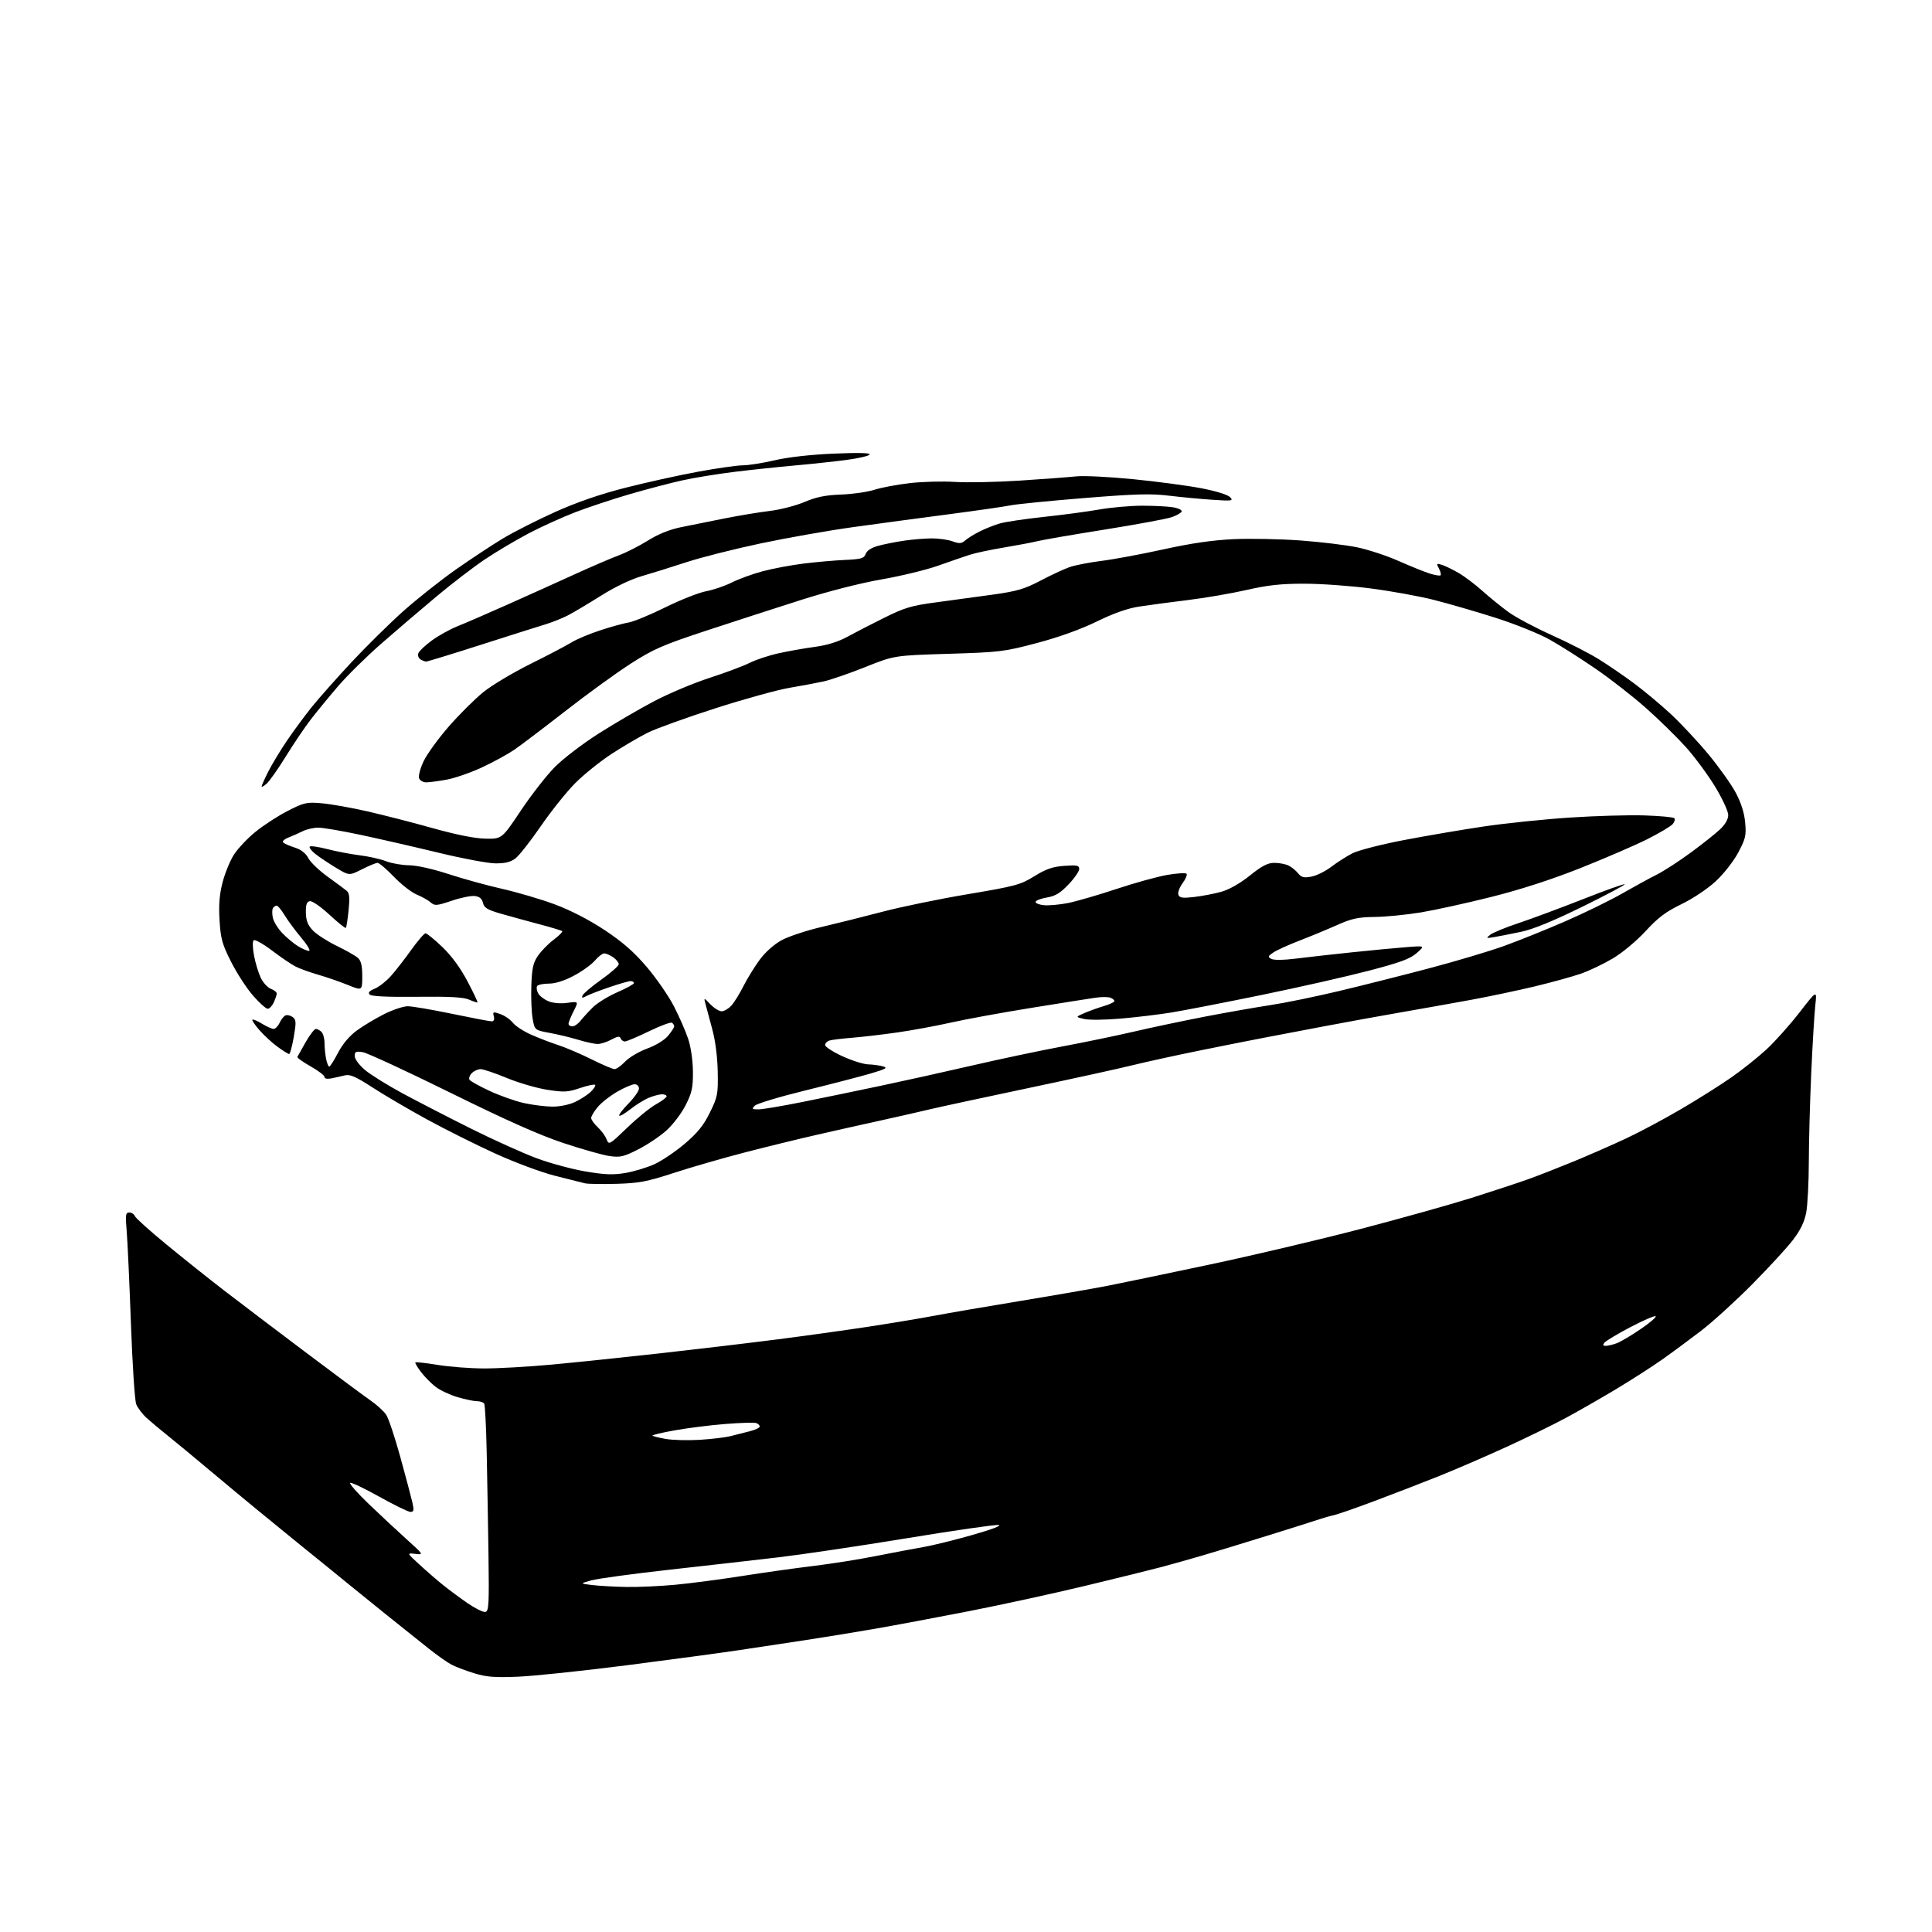 <?xml version="1.0" encoding="UTF-8" standalone="no"?>
<svg 
  version="1.1" 
  xmlns="http://www.w3.org/2000/svg" 
  xmlns:xlink="http://www.w3.org/1999/xlink" 
  xmlns:svg="http://www.w3.org/2000/svg"
  xmlns:rdf="http://www.w3.org/1999/02/22-rdf-syntax-ns#"
  xmlns:cc="http://creativecommons.org/ns#"
  xmlns:dc="http://purl.org/dc/elements/1.1/"
  viewBox="0 0 768 768"
  width="768"
  height="768"
>
<style>svg {background-color: white; }</style>"
<path stroke="none" fill="black" fill-rule="evenodd" d="M206.00,666.51C196.64,666.90 193.38,666.65 188.48,665.14C185.16,664.12 181.11,662.58 179.48,661.72C177.84,660.87 173.76,657.99 170.41,655.33C167.06,652.67 159.41,646.56 153.41,641.74C147.41,636.92 140.73,631.52 138.57,629.74C136.42,627.96 127.14,620.42 117.95,613.00C108.77,605.58 94.56,593.88 86.38,587.00C78.19,580.13 69.25,572.72 66.50,570.54C63.75,568.36 60.08,565.28 58.34,563.71C56.60,562.13 54.71,559.64 54.14,558.17C53.57,556.70 52.62,542.23 52.04,526.00C51.45,509.77 50.69,493.24 50.35,489.25C49.80,482.90 49.93,482.00 51.39,482.00C52.31,482.00 53.31,482.64 53.61,483.42C53.91,484.20 59.63,489.34 66.33,494.84C73.02,500.34 83.22,508.47 89.00,512.92C94.78,517.37 109.21,528.32 121.08,537.25C132.95,546.19 144.73,554.93 147.26,556.68C149.79,558.43 152.62,561.02 153.54,562.43C154.47,563.84 156.99,571.41 159.15,579.25C161.31,587.09 163.46,595.19 163.93,597.25C164.65,600.39 164.52,601.00 163.17,601.00C162.28,601.00 156.67,598.26 150.69,594.92C144.72,591.57 139.54,589.13 139.19,589.48C138.83,589.84 142.14,593.59 146.54,597.81C150.95,602.04 157.69,608.33 161.53,611.79C168.47,618.06 168.49,618.08 165.09,617.69C161.68,617.30 161.68,617.30 166.69,621.90C169.44,624.43 173.65,628.08 176.03,630.00C178.41,631.92 182.84,635.20 185.87,637.29C188.90,639.37 192.08,640.94 192.94,640.77C194.31,640.50 194.46,637.73 194.18,617.98C194.00,605.62 193.68,587.27 193.47,577.22C193.26,567.17 192.81,558.51 192.48,557.97C192.15,557.44 190.87,557.00 189.62,557.00C188.38,557.00 184.92,556.28 181.93,555.40C178.94,554.53 175.05,552.71 173.28,551.37C171.51,550.04 168.86,547.37 167.39,545.44C165.92,543.52 164.90,541.77 165.11,541.57C165.32,541.36 169.32,541.81 174.00,542.57C178.68,543.34 187.00,543.97 192.50,543.98C198.00,543.98 209.93,543.31 219.00,542.48C228.07,541.64 247.43,539.63 262.00,538.01C276.57,536.38 297.50,533.90 308.50,532.49C319.50,531.09 335.93,528.80 345.00,527.42C354.07,526.04 366.00,524.05 371.50,523.01C377.00,521.97 392.52,519.30 406.00,517.08C419.48,514.86 435.00,512.16 440.50,511.08C446.00,510.00 464.23,506.20 481.00,502.65C497.77,499.10 524.55,492.78 540.50,488.62C556.45,484.46 576.48,478.85 585.00,476.17C593.52,473.48 603.79,470.09 607.81,468.64C611.84,467.18 619.94,464.01 625.81,461.59C631.69,459.16 640.91,455.12 646.29,452.60C651.68,450.09 661.58,444.80 668.29,440.86C675.01,436.93 684.02,431.24 688.32,428.23C692.63,425.22 698.88,420.23 702.23,417.13C705.58,414.03 711.46,407.45 715.30,402.50C722.28,393.50 722.28,393.50 721.61,399.61C721.24,402.97 720.51,415.12 719.99,426.61C719.48,438.10 719.04,454.08 719.03,462.11C719.01,470.15 718.55,479.11 717.99,482.03C717.29,485.73 715.71,489.00 712.74,492.88C710.41,495.94 703.10,503.89 696.50,510.55C689.90,517.21 680.73,525.55 676.12,529.08C671.51,532.61 664.54,537.76 660.62,540.52C656.70,543.28 648.55,548.52 642.50,552.15C636.45,555.78 627.45,560.94 622.50,563.61C617.55,566.28 606.75,571.56 598.50,575.33C590.25,579.10 578.10,584.35 571.50,586.98C564.90,589.62 553.42,594.04 546.00,596.82C538.58,599.60 531.38,602.10 530.00,602.37C528.62,602.65 526.15,603.35 524.50,603.92C522.85,604.50 513.62,607.41 504.00,610.40C494.38,613.39 482.68,616.96 478.00,618.33C473.32,619.70 466.12,621.73 462.00,622.84C457.88,623.94 444.15,627.33 431.50,630.37C418.85,633.41 398.15,637.92 385.50,640.40C372.85,642.87 355.98,646.04 348.00,647.43C340.02,648.82 327.43,650.87 320.00,652.00C312.57,653.12 300.65,654.92 293.50,656.00C286.35,657.07 266.32,659.77 249.00,661.99C231.68,664.21 212.32,666.24 206.00,666.51zM249.00,630.84C253.68,630.93 262.45,630.53 268.50,629.96C274.55,629.39 286.48,627.82 295.00,626.48C303.52,625.13 316.22,623.35 323.22,622.51C330.21,621.67 341.46,619.89 348.22,618.54C354.97,617.20 363.43,615.60 367.00,614.99C370.57,614.38 379.34,612.23 386.48,610.19C394.40,607.94 398.47,606.38 396.91,606.20C395.51,606.04 379.09,608.41 360.43,611.48C341.77,614.54 318.85,617.95 309.50,619.05C300.15,620.15 280.57,622.38 266.00,624.00C251.43,625.63 237.47,627.53 235.00,628.23C230.50,629.50 230.50,629.50 235.50,630.09C238.25,630.42 244.32,630.76 249.00,630.84zM278.00,572.36C282.68,572.08 288.30,571.41 290.50,570.86C292.70,570.31 296.19,569.43 298.25,568.89C300.31,568.36 302.00,567.54 302.00,567.07C302.00,566.60 301.39,565.98 300.65,565.70C299.91,565.41 294.40,565.57 288.40,566.05C282.41,566.52 273.32,567.67 268.21,568.58C263.10,569.50 259.12,570.45 259.36,570.69C259.60,570.94 261.99,571.53 264.65,572.00C267.32,572.47 273.32,572.64 278.00,572.36zM638.31,535.00C639.17,535.00 641.14,534.53 642.68,533.96C644.23,533.38 648.58,530.81 652.33,528.23C656.09,525.66 658.69,523.40 658.10,523.20C657.52,523.01 652.96,525.00 647.97,527.62C642.99,530.25 638.43,532.99 637.83,533.70C637.03,534.67 637.15,535.00 638.31,535.00zM245.00,470.59C239.22,470.75 233.60,470.66 232.50,470.38C231.40,470.10 226.09,468.77 220.69,467.41C215.22,466.03 204.66,462.10 196.81,458.52C189.07,454.99 176.83,448.87 169.62,444.92C162.40,440.98 152.71,435.29 148.09,432.29C141.40,427.95 139.14,426.96 137.09,427.48C135.66,427.83 133.26,428.37 131.75,428.67C130.08,429.01 129.00,428.79 129.00,428.12C129.00,427.51 126.51,425.61 123.46,423.89C120.41,422.17 118.05,420.48 118.21,420.13C118.38,419.78 119.86,417.14 121.51,414.26C123.15,411.38 124.97,409.02 125.55,409.01C126.13,409.01 127.14,409.54 127.80,410.20C128.46,410.86 129.00,412.83 129.00,414.57C129.00,416.32 129.28,419.16 129.62,420.87C129.97,422.59 130.53,424.00 130.88,424.00C131.22,424.00 132.79,421.52 134.38,418.49C136.22,414.96 138.92,411.77 141.88,409.61C144.42,407.76 149.30,404.84 152.72,403.12C156.14,401.40 160.36,400.00 162.09,400.00C163.82,400.00 171.73,401.35 179.66,403.00C187.60,404.65 194.70,406.00 195.45,406.00C196.32,406.00 196.62,405.28 196.29,404.01C195.82,402.19 196.03,402.11 198.89,403.11C200.61,403.71 202.84,405.26 203.86,406.55C204.87,407.84 208.14,409.97 211.12,411.29C214.10,412.61 219.01,414.50 222.02,415.48C225.03,416.47 230.98,419.02 235.23,421.14C239.48,423.26 243.56,425.00 244.29,425.00C245.03,425.00 246.93,423.64 248.52,421.98C250.11,420.32 254.04,418.00 257.24,416.83C260.63,415.60 264.10,413.48 265.53,411.78C266.89,410.17 268.00,408.46 268.00,407.98C268.00,407.51 267.59,406.86 267.09,406.55C266.58,406.24 262.44,407.79 257.89,409.99C253.33,412.20 249.06,414.00 248.39,414.00C247.72,414.00 246.96,413.44 246.71,412.75C246.36,411.80 245.47,411.93 243.04,413.25C241.28,414.21 238.83,415.00 237.60,415.00C236.37,415.00 232.92,414.26 229.93,413.35C226.94,412.44 221.81,411.20 218.53,410.60C212.55,409.49 212.55,409.49 211.74,405.00C211.29,402.52 211.05,396.64 211.21,391.92C211.45,384.85 211.91,382.75 213.86,379.91C215.15,378.02 217.96,375.16 220.09,373.56C222.23,371.95 223.75,370.42 223.49,370.15C223.22,369.89 219.07,368.63 214.25,367.36C209.44,366.09 202.59,364.21 199.02,363.18C193.75,361.66 192.44,360.86 191.98,358.90C191.59,357.22 190.62,356.41 188.72,356.18C187.24,356.01 183.09,356.86 179.50,358.08C173.59,360.07 172.80,360.13 171.23,358.74C170.28,357.89 167.78,356.49 165.69,355.62C163.59,354.76 159.49,351.56 156.57,348.52C153.65,345.49 150.73,343.00 150.10,343.00C149.46,343.00 146.66,344.15 143.87,345.56C138.81,348.13 138.81,348.13 133.41,344.86C130.44,343.06 126.77,340.59 125.26,339.38C123.74,338.17 122.79,336.89 123.14,336.53C123.49,336.18 126.63,336.63 130.11,337.53C133.59,338.43 139.38,339.54 142.97,339.99C146.56,340.43 151.30,341.50 153.50,342.36C155.70,343.21 159.81,343.93 162.62,343.96C165.65,343.98 172.04,345.41 178.24,347.44C184.01,349.33 193.63,351.98 199.61,353.33C205.60,354.68 215.00,357.45 220.50,359.49C226.80,361.83 234.12,365.61 240.30,369.69C247.47,374.44 251.96,378.35 257.06,384.34C260.89,388.83 265.76,395.88 267.89,400.00C270.01,404.12 272.57,409.98 273.57,413.00C274.65,416.25 275.41,421.57 275.45,426.00C275.49,432.39 275.06,434.36 272.54,439.35C270.91,442.57 267.48,447.08 264.92,449.38C262.36,451.68 257.31,455.07 253.69,456.90C247.91,459.84 246.53,460.16 242.30,459.55C239.66,459.18 231.43,456.85 224.01,454.39C214.51,451.24 201.19,445.31 179.01,434.36C161.68,425.81 146.04,418.57 144.25,418.27C141.46,417.81 141.00,418.03 141.00,419.79C141.00,420.95 142.74,423.33 144.98,425.25C147.18,427.13 154.04,431.40 160.23,434.74C166.43,438.07 178.70,444.39 187.50,448.78C196.30,453.16 207.88,458.38 213.22,460.38C218.57,462.38 227.35,464.76 232.72,465.67C240.52,466.98 243.76,467.10 248.69,466.26C252.10,465.68 257.27,464.10 260.19,462.77C263.11,461.43 268.51,457.78 272.20,454.65C277.29,450.32 279.68,447.37 282.18,442.28C285.27,436.00 285.47,434.99 285.31,426.04C285.20,420.10 284.37,413.67 283.10,409.00C281.99,404.88 280.78,400.38 280.42,399.00C279.76,396.50 279.76,396.50 282.42,399.25C283.88,400.76 285.88,402.00 286.87,402.00C287.85,402.00 289.58,400.99 290.72,399.75C291.85,398.51 294.01,395.04 295.51,392.04C297.02,389.04 299.93,384.31 301.98,381.53C304.24,378.47 307.69,375.40 310.71,373.75C313.46,372.25 320.62,369.88 326.61,368.48C332.60,367.08 343.51,364.35 350.85,362.42C358.20,360.48 373.42,357.35 384.69,355.46C403.68,352.26 405.62,351.74 411.17,348.31C415.84,345.43 418.46,344.52 423.08,344.19C428.13,343.82 429.00,344.01 429.00,345.44C429.00,346.36 427.09,349.13 424.75,351.58C421.48,355.02 419.50,356.22 416.16,356.77C413.78,357.17 411.75,357.95 411.66,358.50C411.57,359.05 413.07,359.65 415.00,359.83C416.92,360.01 421.19,359.63 424.50,358.98C427.80,358.33 436.46,355.82 443.75,353.40C451.04,350.97 460.14,348.46 463.97,347.80C467.80,347.14 471.26,346.92 471.65,347.31C472.04,347.70 471.34,349.40 470.10,351.08C468.86,352.76 468.11,354.83 468.43,355.68C468.91,356.94 470.09,357.10 474.76,356.56C477.92,356.19 482.77,355.26 485.55,354.48C488.66,353.60 493.00,351.13 496.86,348.03C501.71,344.14 503.93,343.00 506.63,343.00C508.56,343.00 511.11,343.50 512.32,344.12C513.52,344.73 515.20,346.12 516.06,347.20C517.33,348.79 518.33,349.03 521.32,348.47C523.35,348.09 526.92,346.32 529.25,344.53C531.59,342.75 535.37,340.34 537.65,339.18C539.93,338.02 549.15,335.65 558.15,333.93C567.14,332.21 581.54,329.76 590.13,328.49C598.73,327.23 614.03,325.65 624.13,324.99C634.24,324.32 647.53,323.94 653.67,324.14C659.81,324.34 665.16,324.83 665.56,325.23C665.96,325.63 665.68,326.68 664.95,327.56C664.21,328.45 659.64,331.17 654.79,333.61C649.94,336.04 638.01,341.19 628.29,345.06C616.80,349.62 604.40,353.64 592.91,356.52C583.18,358.97 570.56,361.74 564.86,362.69C559.16,363.63 550.90,364.45 546.50,364.50C539.82,364.59 537.34,365.12 531.47,367.74C527.60,369.47 520.91,372.24 516.61,373.89C512.31,375.55 507.65,377.66 506.24,378.58C504.02,380.04 503.90,380.36 505.33,381.16C506.33,381.72 510.17,381.68 515.23,381.05C519.78,380.48 529.80,379.36 537.50,378.55C545.20,377.75 554.88,376.83 559.00,376.51C566.50,375.92 566.50,375.92 563.18,378.84C560.54,381.17 556.62,382.61 543.98,385.91C535.25,388.19 516.04,392.54 501.30,395.56C486.56,398.58 470.45,401.71 465.50,402.51C460.55,403.31 451.55,404.39 445.50,404.91C439.45,405.44 432.93,405.51 431.00,405.07C427.50,404.27 427.50,404.27 431.00,402.74C432.93,401.90 436.41,400.64 438.75,399.95C441.09,399.25 443.00,398.35 443.00,397.95C443.00,397.54 442.29,396.94 441.42,396.61C440.55,396.27 437.96,396.26 435.67,396.58C433.38,396.90 421.82,398.73 410.00,400.64C398.18,402.55 383.77,405.18 378.00,406.49C372.23,407.79 362.77,409.54 357.00,410.37C351.23,411.21 343.12,412.16 339.00,412.50C334.88,412.83 330.71,413.33 329.75,413.62C328.79,413.90 328.00,414.71 328.00,415.42C328.00,416.13 331.07,418.12 334.83,419.85C338.59,421.58 343.20,423.04 345.08,423.10C346.96,423.15 349.61,423.51 350.97,423.89C353.04,424.46 352.22,424.94 345.97,426.77C341.86,427.97 330.18,431.00 320.02,433.50C309.85,435.99 300.87,438.70 300.05,439.52C298.74,440.83 298.92,441.00 301.54,440.99C303.17,440.98 311.02,439.66 319.00,438.05C326.98,436.44 340.93,433.56 350.00,431.64C359.07,429.73 375.43,426.10 386.35,423.58C397.27,421.05 413.46,417.63 422.33,415.97C431.20,414.31 444.10,411.64 450.98,410.03C457.87,408.42 470.48,405.77 479.00,404.12C487.52,402.48 499.23,400.42 505.00,399.55C510.77,398.68 523.15,396.14 532.50,393.90C541.85,391.67 557.97,387.60 568.32,384.86C578.67,382.13 591.94,378.17 597.82,376.06C603.69,373.95 614.71,369.51 622.31,366.20C629.90,362.89 640.03,357.94 644.81,355.20C649.59,352.46 655.77,349.08 658.55,347.70C661.32,346.31 667.40,342.38 672.05,338.96C676.70,335.55 681.96,331.37 683.75,329.68C685.83,327.72 687.00,325.65 687.00,323.95C687.00,322.49 684.64,317.41 681.75,312.66C678.86,307.91 673.63,300.84 670.13,296.95C666.62,293.05 659.56,286.13 654.43,281.57C649.31,277.01 640.27,269.95 634.35,265.89C628.44,261.82 620.20,256.60 616.05,254.27C611.90,251.94 602.20,248.03 594.50,245.58C586.80,243.13 575.77,239.94 570.00,238.47C564.23,237.01 552.98,234.97 545.00,233.93C537.02,232.89 525.10,232.03 518.50,232.03C509.25,232.02 503.98,232.59 495.50,234.53C489.45,235.91 478.88,237.72 472.00,238.56C465.12,239.40 456.45,240.56 452.71,241.14C448.21,241.84 442.57,243.83 435.94,247.08C429.62,250.17 420.92,253.30 412.23,255.60C399.15,259.07 397.48,259.27 377.00,259.90C355.50,260.56 355.50,260.56 344.00,265.15C337.68,267.68 330.25,270.25 327.50,270.86C324.75,271.46 318.62,272.61 313.88,273.41C309.14,274.20 295.87,277.87 284.38,281.56C272.90,285.24 260.80,289.61 257.50,291.25C254.20,292.90 247.79,296.65 243.26,299.59C238.73,302.53 232.20,307.77 228.75,311.22C225.30,314.67 219.11,322.40 214.99,328.40C210.87,334.39 206.30,340.19 204.83,341.28C202.92,342.71 200.67,343.25 196.83,343.20C193.90,343.16 183.85,341.28 174.50,339.01C165.15,336.75 151.30,333.57 143.72,331.95C136.13,330.33 128.41,329.00 126.55,329.00C124.68,329.00 121.89,329.64 120.33,330.42C118.77,331.19 116.19,332.34 114.60,332.96C112.96,333.60 112.09,334.46 112.60,334.93C113.09,335.38 115.20,336.30 117.27,336.96C119.73,337.75 121.56,339.19 122.56,341.12C123.40,342.74 126.88,346.08 130.29,348.53C133.71,350.99 137.12,353.52 137.87,354.15C138.91,355.03 139.08,356.88 138.57,361.87C138.20,365.48 137.71,368.62 137.48,368.85C137.25,369.08 134.30,366.71 130.92,363.58C127.46,360.39 124.06,358.04 123.14,358.23C121.91,358.48 121.52,359.63 121.59,362.81C121.65,365.99 122.36,367.76 124.40,369.90C125.90,371.46 130.14,374.20 133.82,375.98C137.49,377.76 141.29,379.91 142.25,380.76C143.54,381.90 144.00,383.84 144.00,388.08C144.00,393.86 144.00,393.86 138.25,391.53C135.09,390.24 129.80,388.42 126.50,387.47C123.20,386.52 119.15,385.06 117.50,384.22C115.85,383.38 111.61,380.50 108.08,377.82C104.54,375.15 101.27,373.33 100.81,373.79C100.35,374.25 100.43,376.99 100.98,379.88C101.53,382.78 102.73,386.73 103.64,388.66C104.56,390.59 106.36,392.57 107.65,393.06C108.94,393.55 110.00,394.39 110.00,394.93C110.00,395.47 109.48,397.05 108.84,398.45C108.20,399.85 107.11,401.00 106.42,401.00C105.72,401.00 103.10,398.65 100.60,395.79C98.09,392.92 94.18,386.92 91.92,382.45C88.34,375.39 87.73,373.23 87.28,365.91C86.90,359.89 87.22,355.65 88.41,351.00C89.31,347.43 91.30,342.48 92.81,340.02C94.32,337.55 98.25,333.35 101.53,330.69C104.81,328.02 110.64,324.24 114.48,322.29C120.95,319.00 121.92,318.79 127.98,319.32C131.56,319.64 139.68,321.07 146.00,322.52C152.32,323.96 164.03,326.96 172.00,329.20C181.45,331.84 188.76,333.30 193.00,333.38C199.50,333.50 199.50,333.50 207.00,322.28C211.12,316.10 217.20,308.31 220.50,304.96C223.80,301.61 231.68,295.59 238.00,291.58C244.32,287.56 254.22,281.79 260.00,278.75C265.77,275.71 275.68,271.54 282.00,269.49C288.32,267.44 295.52,264.75 298.00,263.50C300.48,262.26 305.65,260.54 309.50,259.69C313.35,258.84 319.84,257.69 323.93,257.14C328.88,256.47 333.22,255.12 336.93,253.08C339.99,251.40 346.64,247.98 351.69,245.48C359.62,241.55 362.43,240.72 372.19,239.43C378.41,238.60 388.59,237.21 394.80,236.35C404.28,235.02 407.32,234.13 413.58,230.83C417.69,228.66 422.88,226.25 425.10,225.46C427.32,224.68 433.05,223.56 437.82,222.97C442.59,222.38 453.70,220.31 462.50,218.38C473.66,215.92 482.13,214.70 490.50,214.32C497.10,214.03 509.02,214.26 517.00,214.85C524.98,215.43 535.10,216.66 539.50,217.57C543.90,218.49 551.33,220.93 556.00,223.01C560.67,225.08 566.22,227.32 568.32,227.99C570.42,228.65 572.37,228.97 572.65,228.69C572.93,228.40 572.64,227.19 572.00,225.99C570.92,223.98 571.01,223.87 573.16,224.53C574.45,224.93 577.44,226.38 579.82,227.76C582.19,229.14 586.46,232.36 589.32,234.93C592.17,237.49 596.85,241.29 599.72,243.36C602.59,245.43 610.30,249.53 616.85,252.48C623.41,255.42 631.86,259.75 635.63,262.10C639.41,264.46 645.70,268.77 649.61,271.68C653.52,274.59 660.02,280.01 664.05,283.73C668.07,287.46 674.83,294.67 679.05,299.76C683.28,304.85 688.19,311.75 689.97,315.09C692.12,319.12 693.38,323.11 693.73,326.95C694.20,332.12 693.90,333.40 690.97,338.91C689.10,342.41 685.22,347.36 682.01,350.33C678.76,353.34 672.95,357.22 668.42,359.41C662.22,362.41 659.13,364.73 654.16,370.13C650.55,374.05 644.95,378.72 641.15,380.98C637.48,383.16 631.79,385.88 628.49,387.03C625.20,388.18 616.99,390.45 610.26,392.07C603.53,393.69 592.06,396.11 584.76,397.45C577.47,398.79 564.75,401.06 556.50,402.49C548.25,403.92 534.52,406.42 526.00,408.04C517.48,409.67 506.68,411.72 502.00,412.61C497.32,413.50 485.85,415.78 476.50,417.68C467.15,419.58 455.23,422.20 450.00,423.49C444.77,424.79 426.32,428.83 409.00,432.48C391.68,436.13 373.90,439.96 369.50,441.00C365.10,442.05 356.32,444.04 350.00,445.43C343.68,446.82 332.53,449.31 325.23,450.98C317.92,452.64 304.87,455.83 296.23,458.07C287.58,460.30 274.88,463.97 268.00,466.21C257.18,469.74 254.09,470.33 245.00,470.59zM249.28,448.32C253.25,444.49 258.41,440.29 260.75,438.99C263.09,437.69 265.00,436.26 265.00,435.82C265.00,435.37 264.15,435.00 263.12,435.00C262.09,435.00 259.73,435.63 257.87,436.41C256.02,437.18 252.74,439.22 250.60,440.92C248.45,442.63 246.45,443.79 246.16,443.49C245.86,443.20 247.51,441.04 249.81,438.69C252.12,436.34 254.00,433.65 254.00,432.71C254.00,431.74 253.24,431.00 252.25,431.01C251.29,431.01 248.20,432.34 245.39,433.95C242.58,435.56 239.09,438.29 237.64,440.02C236.19,441.74 235.00,443.72 235.00,444.40C235.00,445.09 236.17,446.74 237.61,448.08C239.04,449.41 240.63,451.58 241.13,452.89C242.04,455.22 242.23,455.11 249.28,448.32zM219.50,439.90C222.38,439.93 226.19,439.17 228.50,438.10C230.70,437.08 233.54,435.24 234.82,434.02C236.09,432.80 236.88,431.55 236.57,431.24C236.26,430.93 233.56,431.51 230.56,432.52C225.73,434.17 224.26,434.24 217.52,433.20C213.34,432.55 206.11,430.44 201.45,428.51C196.79,426.58 192.11,425.00 191.06,425.00C190.01,425.00 188.43,425.71 187.56,426.58C186.69,427.45 186.27,428.63 186.63,429.21C186.99,429.79 190.65,431.82 194.76,433.72C198.88,435.62 205.01,437.78 208.38,438.51C211.74,439.24 216.75,439.87 219.50,439.90zM114.95,419.00C114.59,419.00 112.55,417.73 110.40,416.17C108.26,414.62 105.01,411.64 103.19,409.57C101.37,407.49 100.08,405.59 100.33,405.34C100.57,405.09 102.29,405.81 104.14,406.94C105.99,408.07 108.07,408.99 108.77,409.00C109.47,409.00 110.54,407.90 111.16,406.56C111.77,405.21 112.84,403.89 113.54,403.62C114.24,403.36 115.51,403.67 116.37,404.32C117.74,405.35 117.79,406.38 116.77,412.25C116.12,415.96 115.30,419.00 114.95,419.00zM227.51,408.00C228.34,408.00 229.80,407.00 230.76,405.78C231.72,404.56 233.93,402.15 235.67,400.43C237.41,398.70 241.80,396.00 245.42,394.42C249.04,392.85 252.00,391.21 252.00,390.78C252.00,390.35 251.40,390.00 250.68,390.00C249.95,390.00 246.18,391.08 242.30,392.40C238.42,393.72 234.30,395.30 233.15,395.92C231.48,396.82 231.15,396.77 231.56,395.71C231.84,394.98 235.18,392.16 238.99,389.44C242.81,386.72 245.94,383.96 245.96,383.31C245.98,382.65 245.00,381.41 243.78,380.56C242.56,379.70 240.95,379.00 240.21,379.00C239.47,379.00 237.80,380.27 236.49,381.83C235.18,383.39 231.43,386.09 228.16,387.83C224.30,389.89 220.80,391.00 218.17,391.00C215.94,391.00 213.85,391.44 213.51,391.98C213.18,392.52 213.36,393.81 213.92,394.84C214.47,395.88 216.30,397.30 217.99,398.00C219.86,398.77 222.80,399.03 225.54,398.65C230.02,398.04 230.02,398.04 228.01,401.98C226.91,404.15 226.00,406.39 226.00,406.96C226.00,407.53 226.68,408.00 227.51,408.00zM189.81,398.47C189.64,398.60 188.15,398.11 186.50,397.38C184.30,396.40 178.78,396.09 165.77,396.24C154.19,396.37 147.67,396.07 146.97,395.37C146.20,394.60 146.76,393.93 148.93,393.03C150.61,392.33 153.46,390.13 155.26,388.13C157.07,386.13 160.71,381.46 163.36,377.75C166.01,374.04 168.62,371.00 169.16,371.00C169.70,371.00 172.70,373.45 175.82,376.44C179.50,379.96 183.02,384.75 185.81,390.05C188.18,394.54 189.98,398.33 189.81,398.47zM122.83,378.00C123.56,378.00 122.17,375.64 119.75,372.75C117.33,369.86 114.33,365.81 113.09,363.75C111.85,361.69 110.45,360.00 109.98,360.00C109.50,360.00 108.83,360.46 108.48,361.02C108.14,361.59 108.13,363.32 108.47,364.88C108.82,366.44 110.54,369.20 112.30,371.01C114.06,372.83 116.85,375.14 118.50,376.15C120.15,377.16 122.10,377.99 122.83,378.00zM594.00,372.50C590.75,373.05 590.63,372.99 592.39,371.58C593.44,370.75 598.51,368.66 603.66,366.95C608.81,365.23 620.31,360.95 629.22,357.45C638.12,353.94 645.60,351.26 645.84,351.51C646.08,351.75 638.52,355.76 629.03,360.43C617.41,366.14 609.44,369.40 604.64,370.41C600.71,371.24 595.92,372.18 594.00,372.50zM106.08,311.43C104.94,312.46 104.00,313.00 104.00,312.62C104.00,312.24 105.19,309.59 106.64,306.72C108.09,303.85 111.41,298.35 114.02,294.50C116.63,290.65 121.08,284.61 123.91,281.08C126.74,277.56 133.89,269.50 139.78,263.18C145.68,256.86 154.95,247.73 160.39,242.88C165.83,238.04 175.19,230.62 181.20,226.40C187.21,222.18 195.64,216.62 199.94,214.04C204.24,211.45 213.53,206.74 220.59,203.56C229.16,199.70 238.42,196.50 248.46,193.93C256.73,191.81 269.72,188.94 277.32,187.54C284.92,186.14 293.02,184.99 295.32,184.97C297.62,184.96 303.32,184.05 308.00,182.96C313.25,181.73 322.20,180.72 331.41,180.32C341.36,179.90 346.11,180.02 345.69,180.70C345.34,181.25 341.11,182.23 336.28,182.86C331.45,183.49 322.32,184.47 316.00,185.03C309.68,185.59 298.93,186.72 292.12,187.55C285.31,188.38 275.86,189.92 271.12,190.98C266.38,192.03 257.08,194.48 250.46,196.40C243.83,198.33 234.16,201.53 228.96,203.51C223.76,205.50 215.28,209.33 210.13,212.04C204.98,214.75 197.11,219.43 192.63,222.44C188.16,225.45 179.55,232.05 173.50,237.11C167.45,242.17 157.65,250.54 151.72,255.72C145.79,260.90 137.98,268.59 134.36,272.82C130.74,277.04 125.87,282.98 123.54,286.00C121.21,289.02 116.79,295.56 113.73,300.52C110.67,305.48 107.22,310.39 106.08,311.43zM169.42,311.00C168.21,311.00 166.93,310.27 166.59,309.38C166.25,308.48 167.05,305.44 168.38,302.63C169.71,299.81 174.23,293.57 178.42,288.77C182.62,283.97 188.80,277.82 192.16,275.11C195.51,272.40 203.93,267.36 210.88,263.92C217.82,260.47 225.14,256.63 227.14,255.39C229.14,254.14 234.29,251.97 238.58,250.57C242.88,249.16 247.99,247.75 249.95,247.43C251.90,247.11 258.45,244.41 264.50,241.42C270.55,238.43 277.85,235.55 280.72,235.02C283.59,234.49 288.18,232.93 290.91,231.54C293.65,230.16 299.17,228.15 303.19,227.08C307.21,226.01 314.55,224.63 319.50,224.02C324.45,223.41 331.85,222.76 335.93,222.58C342.37,222.29 343.47,221.96 344.13,220.17C344.62,218.84 346.43,217.69 349.20,216.94C351.56,216.31 356.20,215.39 359.50,214.91C362.80,214.43 367.72,214.03 370.43,214.02C373.14,214.01 376.84,214.53 378.64,215.19C381.38,216.18 382.22,216.11 383.71,214.80C384.70,213.94 387.30,212.33 389.50,211.23C391.70,210.13 395.30,208.70 397.50,208.07C399.70,207.44 407.57,206.27 415.00,205.47C422.43,204.68 432.32,203.36 437.00,202.53C441.68,201.71 449.32,201.04 454.00,201.03C458.68,201.03 464.20,201.30 466.29,201.65C468.37,201.99 469.92,202.74 469.73,203.31C469.54,203.87 467.77,204.90 465.79,205.58C463.81,206.27 451.91,208.47 439.35,210.48C426.78,212.48 414.70,214.56 412.50,215.10C410.30,215.64 404.23,216.79 399.00,217.66C393.77,218.53 387.70,219.82 385.50,220.53C383.30,221.23 377.68,223.18 373.00,224.84C368.32,226.51 358.20,228.97 350.50,230.31C342.15,231.76 329.24,235.05 318.50,238.47C308.60,241.62 291.62,247.12 280.77,250.69C263.44,256.41 259.79,258.00 250.77,263.78C245.12,267.40 233.46,275.86 224.86,282.56C216.25,289.27 207.10,296.21 204.53,297.98C201.95,299.75 196.17,302.92 191.67,305.02C187.18,307.11 180.83,309.32 177.57,309.92C174.30,310.51 170.64,311.00 169.42,311.00zM169.40,262.98C168.90,262.98 167.87,262.57 167.10,262.09C166.34,261.60 165.98,260.50 166.31,259.65C166.63,258.79 169.06,256.51 171.70,254.58C174.34,252.65 178.97,250.09 182.00,248.88C185.03,247.68 194.03,243.78 202.00,240.22C209.97,236.66 221.90,231.28 228.50,228.27C235.10,225.26 242.97,221.88 246.00,220.75C249.03,219.62 254.24,216.96 257.60,214.85C261.56,212.36 266.11,210.52 270.60,209.59C274.39,208.81 282.23,207.23 288.00,206.09C293.77,204.94 301.88,203.60 306.00,203.11C310.12,202.62 316.33,201.02 319.78,199.56C324.51,197.55 328.11,196.82 334.35,196.59C338.91,196.42 344.85,195.57 347.57,194.70C350.28,193.82 356.59,192.64 361.59,192.06C366.59,191.47 374.69,191.26 379.59,191.57C384.49,191.89 396.15,191.65 405.50,191.04C414.85,190.43 424.92,189.68 427.88,189.36C430.84,189.05 440.97,189.55 450.38,190.48C459.80,191.41 471.98,193.03 477.45,194.07C483.21,195.17 488.05,196.65 488.95,197.60C490.38,199.11 489.84,199.19 482.00,198.67C477.32,198.36 469.54,197.63 464.69,197.04C457.52,196.16 451.24,196.34 430.89,197.99C417.15,199.10 404.01,200.41 401.70,200.89C399.39,201.37 388.27,202.97 377.00,204.45C365.73,205.92 348.62,208.22 339.00,209.56C329.38,210.89 312.95,213.79 302.50,215.99C292.05,218.20 278.77,221.55 273.00,223.44C267.23,225.33 259.22,227.83 255.22,228.99C250.71,230.30 244.43,233.31 238.72,236.91C233.65,240.10 227.70,243.63 225.50,244.75C223.30,245.86 219.25,247.46 216.50,248.29C213.75,249.12 202.23,252.77 190.90,256.40C179.56,260.03 169.89,262.99 169.40,262.98z" />

</svg>
